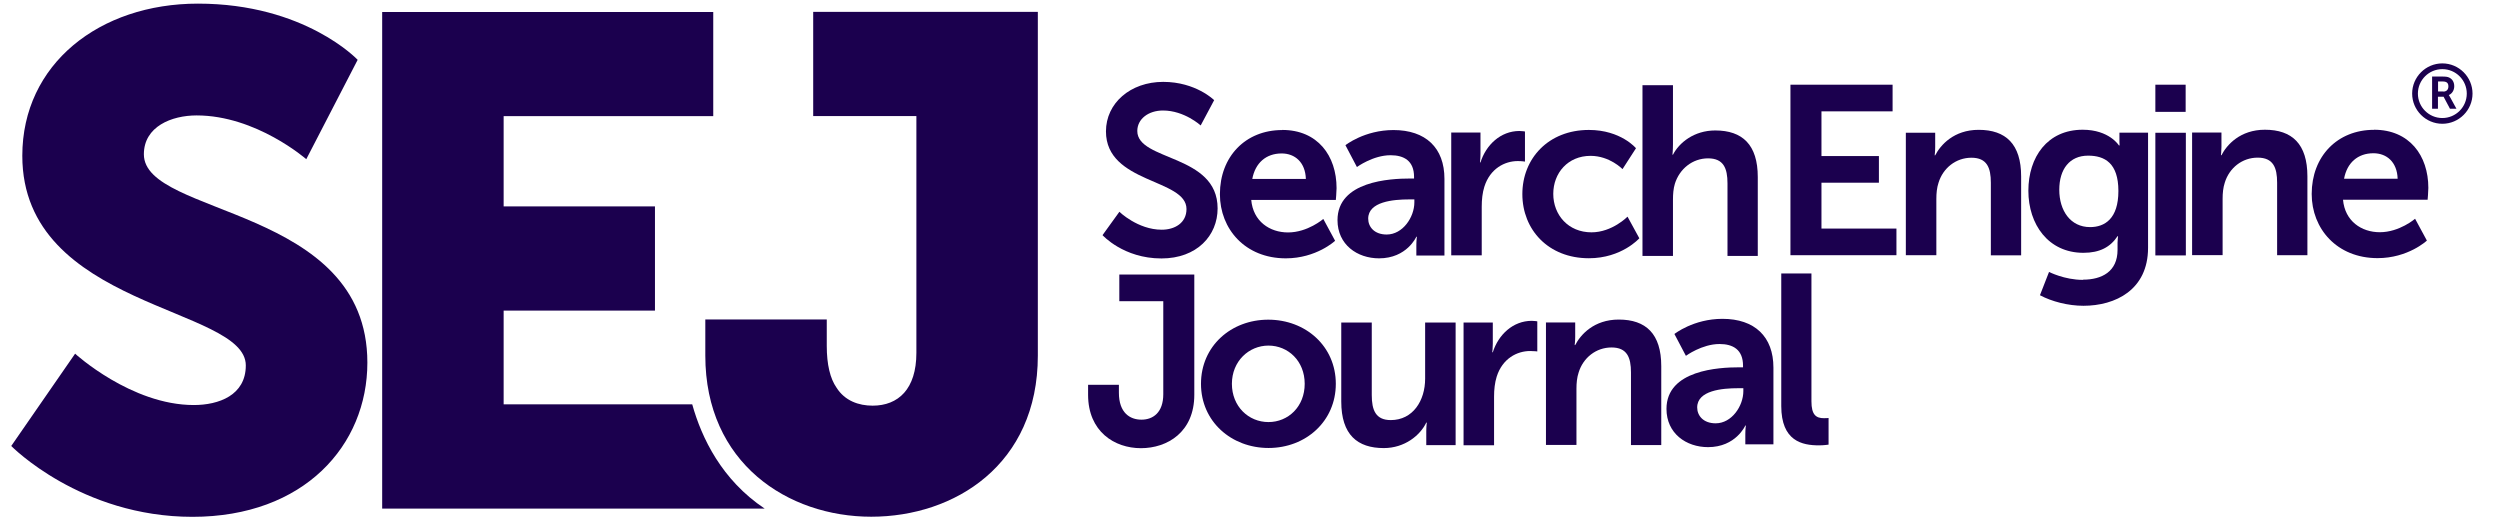 <?xml version="1.0" encoding="UTF-8"?> <svg xmlns="http://www.w3.org/2000/svg" width="208" height="43" viewBox="0 0 208 43" fill="none"><path d="M6.244 29.422C6.244 29.422 10.918 33.699 16.123 33.699C18.2 33.699 20.451 32.89 20.451 30.404C20.451 25.493 1.856 25.667 1.856 12.958C1.856 5.335 8.268 0.302 16.471 0.302C25.369 0.302 29.757 4.978 29.757 4.978L25.482 13.245C25.482 13.245 21.32 9.603 16.358 9.603C14.281 9.603 11.97 10.524 11.97 12.836C11.97 18.035 30.565 17.113 30.565 30.17C30.565 37.045 25.308 43 16.011 43C6.713 43 0.935 37.106 0.935 37.106L6.252 29.422H6.244Z" fill="#1B004E"></path><path d="M93.12 17.609C93.12 17.609 94.658 19.112 96.656 19.112C97.734 19.112 98.716 18.556 98.716 17.391C98.716 14.853 92.016 15.288 92.016 10.933C92.016 8.577 94.058 6.812 96.778 6.812C99.498 6.812 101.018 8.333 101.018 8.333L99.897 10.437C99.897 10.437 98.542 9.194 96.761 9.194C95.561 9.194 94.623 9.889 94.623 10.898C94.623 13.419 101.305 12.802 101.305 17.339C101.305 19.599 99.585 21.503 96.63 21.503C93.467 21.503 91.73 19.564 91.73 19.564L93.129 17.626L93.12 17.609Z" fill="#1B004E"></path><path d="M106.684 10.811C109.621 10.811 111.202 12.949 111.202 15.653C111.202 15.957 111.142 16.635 111.142 16.635H104.103C104.26 18.417 105.641 19.339 107.162 19.339C108.804 19.339 110.099 18.217 110.099 18.217L111.081 20.034C111.081 20.034 109.525 21.494 106.98 21.494C103.599 21.494 101.497 19.052 101.497 16.157C101.497 13.019 103.634 10.82 106.675 10.82L106.684 10.811ZM108.648 14.888C108.604 13.506 107.744 12.767 106.632 12.767C105.329 12.767 104.434 13.567 104.19 14.888H108.648Z" fill="#1B004E"></path><path d="M117.31 14.853H117.649V14.714C117.649 13.375 116.806 12.915 115.694 12.915C114.234 12.915 112.896 13.897 112.896 13.897L111.94 12.08C111.94 12.08 113.522 10.82 115.937 10.82C118.614 10.82 120.178 12.297 120.178 14.879V21.259H117.84V20.416C117.84 20.016 117.884 19.695 117.884 19.695H117.84C117.84 19.695 117.058 21.494 114.738 21.494C112.922 21.494 111.28 20.355 111.28 18.313C111.28 15.07 115.659 14.853 117.319 14.853H117.31ZM115.372 19.512C116.711 19.512 117.675 18.069 117.675 16.835V16.591H117.232C115.929 16.591 113.834 16.774 113.834 18.191C113.834 18.869 114.338 19.512 115.372 19.512Z" fill="#1B004E"></path><path d="M120.734 11.028H123.176V12.793C123.176 13.175 123.132 13.514 123.132 13.514H123.176C123.636 12.054 124.853 10.898 126.417 10.898C126.66 10.898 126.877 10.941 126.877 10.941V13.445C126.877 13.445 126.617 13.401 126.278 13.401C125.2 13.401 123.975 14.019 123.497 15.54C123.341 16.035 123.28 16.6 123.28 17.2V21.242H120.743V11.037L120.734 11.028Z" fill="#1B004E"></path><path d="M132.195 10.811C134.854 10.811 136.114 12.332 136.114 12.332L134.993 14.071C134.993 14.071 133.933 12.967 132.334 12.967C130.457 12.967 129.232 14.384 129.232 16.131C129.232 17.878 130.475 19.33 132.412 19.33C134.133 19.33 135.41 18.026 135.41 18.026L136.392 19.825C136.392 19.825 134.932 21.486 132.195 21.486C128.815 21.486 126.66 19.104 126.66 16.148C126.66 13.193 128.824 10.811 132.195 10.811Z" fill="#1B004E"></path><path d="M136.654 7.091H139.191V12.011C139.191 12.506 139.148 12.871 139.148 12.871H139.191C139.695 11.889 140.929 10.854 142.71 10.854C144.969 10.854 146.247 12.037 146.247 14.731V21.294H143.727V15.253C143.727 14.01 143.405 13.175 142.111 13.175C140.816 13.175 139.73 14.053 139.347 15.296C139.226 15.696 139.191 16.14 139.191 16.618V21.294H136.654V7.091Z" fill="#1B004E"></path><path d="M148.965 7.047H157.463V9.264H151.546V12.984H156.325V15.201H151.546V19.017H157.784V21.233H148.965V7.03V7.047Z" fill="#1B004E"></path><path d="M158.566 11.046H161.008V12.228C161.008 12.61 160.965 12.923 160.965 12.923H161.008C161.451 12.063 162.563 10.802 164.623 10.802C166.882 10.802 168.159 11.985 168.159 14.679V21.242H165.639V15.201C165.639 13.958 165.318 13.123 164.023 13.123C162.729 13.123 161.66 13.984 161.286 15.201C161.147 15.618 161.104 16.079 161.104 16.557V21.233H158.566V11.028V11.046Z" fill="#1B004E"></path><path d="M173.304 23.268C174.86 23.268 176.18 22.607 176.18 20.79V20.191C176.18 19.947 176.224 19.651 176.224 19.651H176.18C175.581 20.556 174.703 21.034 173.339 21.034C170.419 21.034 168.76 18.669 168.76 15.87C168.76 13.071 170.341 10.794 173.278 10.794C175.494 10.794 176.293 12.098 176.293 12.098H176.354C176.354 12.098 176.337 11.976 176.337 11.819V11.037H178.718V20.616C178.718 24.12 175.998 25.441 173.339 25.441C172.062 25.441 170.697 25.084 169.724 24.563L170.48 22.624C170.48 22.624 171.758 23.285 173.296 23.285L173.304 23.268ZM176.25 15.888C176.25 13.567 175.112 12.95 173.73 12.95C172.192 12.95 171.332 14.071 171.332 15.792C171.332 17.513 172.253 18.895 173.895 18.895C175.112 18.895 176.25 18.2 176.25 15.896V15.888Z" fill="#1B004E"></path><path d="M182.383 11.028H184.825V12.211C184.825 12.593 184.782 12.915 184.782 12.915H184.825C185.268 12.054 186.38 10.794 188.44 10.794C190.699 10.794 191.976 11.976 191.976 14.671V21.234H189.456V15.192C189.456 13.949 189.135 13.115 187.84 13.115C186.545 13.115 185.477 13.975 185.103 15.192C184.964 15.609 184.921 16.07 184.921 16.548V21.225H182.383V11.02V11.028Z" fill="#1B004E"></path><path d="M197.52 10.794C200.457 10.794 202.038 12.932 202.038 15.636C202.038 15.94 201.978 16.618 201.978 16.618H194.939C195.096 18.4 196.477 19.321 197.998 19.321C199.64 19.321 200.935 18.2 200.935 18.2L201.917 20.017C201.917 20.017 200.361 21.477 197.815 21.477C194.435 21.477 192.333 19.034 192.333 16.14C192.333 13.002 194.47 10.802 197.511 10.802L197.52 10.794ZM199.484 14.871C199.44 13.488 198.58 12.75 197.468 12.75C196.164 12.75 195.269 13.549 195.026 14.871H199.484Z" fill="#1B004E"></path><path d="M179.326 7.047H181.846V9.307H179.326V7.047ZM179.326 11.046H181.863V21.251H179.326V11.046Z" fill="#1B004E"></path><path d="M90.529 32.013H93.092V32.673C93.092 34.351 94.013 34.916 94.969 34.916C95.925 34.916 96.785 34.334 96.785 32.795V25.058H93.127V22.842H99.366V32.847C99.366 35.95 97.124 37.289 94.926 37.289C92.727 37.289 90.529 35.907 90.529 32.847V32.03V32.013Z" fill="#1B004E"></path><path d="M105.518 26.597C108.638 26.597 111.14 28.814 111.14 31.934C111.14 35.055 108.638 37.272 105.544 37.272C102.451 37.272 99.922 35.072 99.922 31.934C99.922 28.796 102.425 26.597 105.518 26.597ZM105.536 35.116C107.178 35.116 108.551 33.838 108.551 31.934C108.551 30.03 107.169 28.753 105.536 28.753C103.902 28.753 102.494 30.057 102.494 31.934C102.494 33.812 103.876 35.116 105.536 35.116Z" fill="#1B004E"></path><path d="M111.593 26.832H114.131V32.873C114.131 34.116 114.452 34.951 115.712 34.951C117.554 34.951 118.571 33.334 118.571 31.509V26.832H121.108V37.037H118.666V35.881C118.666 35.481 118.71 35.159 118.71 35.159H118.666C118.162 36.22 116.868 37.28 115.13 37.28C112.949 37.28 111.593 36.185 111.593 33.404V26.84V26.832Z" fill="#1B004E"></path><path d="M121.76 26.832H124.201V28.588C124.201 28.97 124.158 29.309 124.158 29.309H124.201C124.662 27.849 125.878 26.693 127.443 26.693C127.686 26.693 127.903 26.736 127.903 26.736V29.24C127.903 29.24 127.642 29.205 127.304 29.205C126.226 29.205 125.001 29.822 124.523 31.343C124.367 31.847 124.306 32.404 124.306 33.004V37.046H121.768V26.84L121.76 26.832Z" fill="#1B004E"></path><path d="M128.615 26.831H131.057V28.014C131.057 28.396 131.013 28.709 131.013 28.709H131.057C131.5 27.849 132.612 26.588 134.68 26.588C136.94 26.588 138.217 27.77 138.217 30.465V37.028H135.697V30.987C135.697 29.744 135.375 28.909 134.081 28.909C132.786 28.909 131.717 29.77 131.344 30.987C131.205 31.404 131.161 31.865 131.161 32.343V37.019H128.624V26.814L128.615 26.831Z" fill="#1B004E"></path><path d="M144.681 30.561H145.02V30.422C145.02 29.083 144.177 28.622 143.065 28.622C141.605 28.622 140.267 29.605 140.267 29.605L139.311 27.788C139.311 27.788 140.893 26.527 143.308 26.527C145.985 26.527 147.549 28.005 147.549 30.587V36.967H145.211V36.124C145.211 35.724 145.255 35.403 145.255 35.403H145.211C145.211 35.403 144.429 37.202 142.109 37.202C140.293 37.202 138.651 36.063 138.651 34.02C138.651 30.778 143.03 30.561 144.69 30.561H144.681ZM142.744 35.22C144.082 35.22 145.046 33.777 145.046 32.543V32.299H144.603C143.3 32.299 141.206 32.482 141.206 33.899C141.206 34.577 141.709 35.22 142.744 35.22Z" fill="#1B004E"></path><path d="M148.192 22.755H150.712V33.395C150.712 34.516 151.095 34.794 151.755 34.794C151.955 34.794 152.137 34.777 152.137 34.777V36.993C152.137 36.993 151.755 37.054 151.338 37.054C149.939 37.054 148.201 36.698 148.201 33.777V22.755H148.192Z" fill="#1B004E"></path><path d="M67.658 0.988V9.655H76.243V29.361C76.243 32.369 74.739 33.751 72.602 33.751C71.446 33.751 70.29 33.351 69.595 32.247C69.074 31.5 68.787 30.343 68.787 28.779V26.579H58.682V29.587C58.682 38.541 65.555 42.991 72.489 42.991C79.423 42.991 86.348 38.662 86.348 29.587V0.988H67.658Z" fill="#1B004E"></path><path d="M57.595 33.638H41.903V25.841H54.493V17.174H41.903V9.664H59.342V0.997H31.797V42.313H63.617C60.054 39.932 58.377 36.446 57.595 33.647V33.638Z" fill="#1B004E"></path><path d="M202.359 6.369H203.22C203.506 6.369 203.645 6.395 203.758 6.447C204.028 6.569 204.193 6.821 204.193 7.178C204.193 7.499 204.019 7.795 203.741 7.908C203.741 7.908 203.776 7.951 203.828 8.047L204.375 9.046H203.836L203.306 8.047H202.837V9.046H202.351V6.369H202.359ZM203.28 7.621C203.541 7.621 203.706 7.464 203.706 7.195C203.706 6.925 203.593 6.778 203.22 6.778H202.846V7.612H203.28V7.621Z" fill="#1B004E"></path><path d="M203.203 10.298C201.821 10.298 200.691 9.168 200.691 7.786C200.691 6.404 201.821 5.274 203.203 5.274C204.584 5.274 205.714 6.404 205.714 7.786C205.714 9.168 204.584 10.298 203.203 10.298ZM203.203 5.752C202.082 5.752 201.169 6.665 201.169 7.786C201.169 8.907 202.082 9.82 203.203 9.82C204.324 9.82 205.236 8.907 205.236 7.786C205.236 6.665 204.324 5.752 203.203 5.752Z" fill="#1B004E"></path></svg> 
